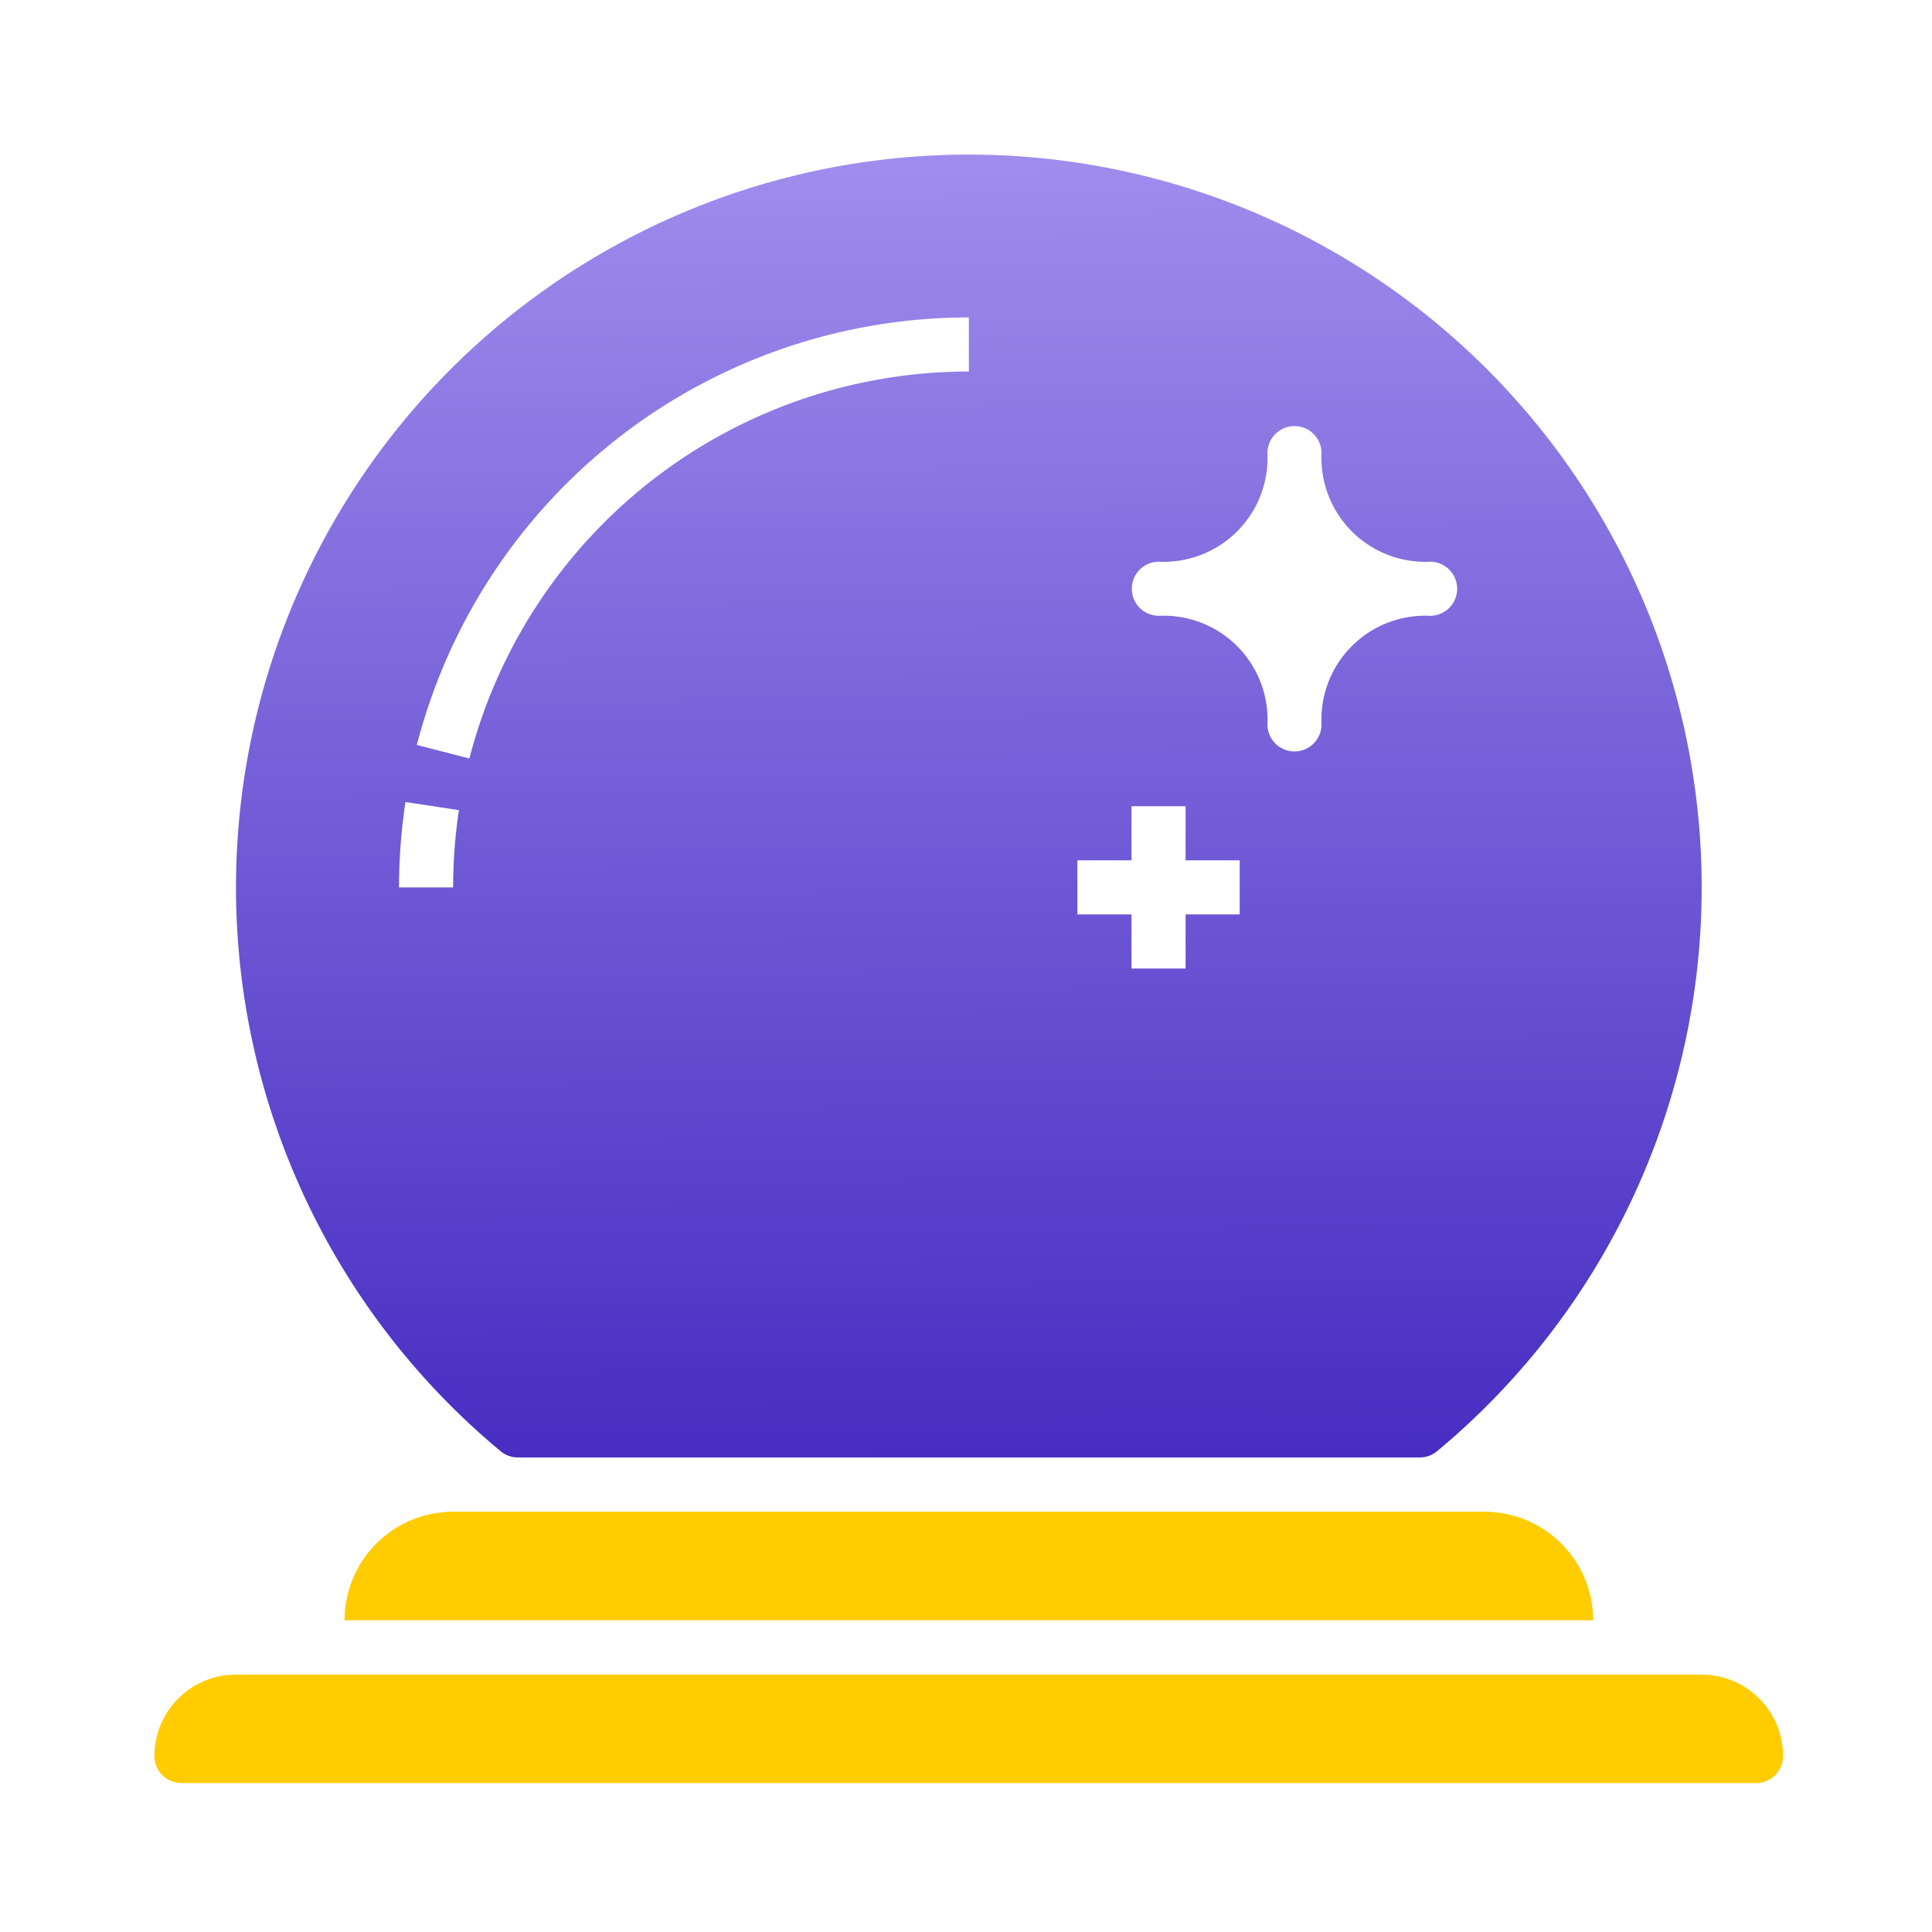 <svg xmlns="http://www.w3.org/2000/svg" xmlns:xlink="http://www.w3.org/1999/xlink" width="50" height="50" viewBox="0 0 50 50">
  <defs>
    <linearGradient id="linear-gradient" x1="0.68" y1="1" x2="0.673" y2="-0.059" gradientUnits="objectBoundingBox">
      <stop offset="0" stop-color="#472dc2"/>
      <stop offset="1" stop-color="#a592ef"/>
    </linearGradient>
    <clipPath id="clip-astrology-software">
      <rect width="50" height="50"/>
    </clipPath>
  </defs>
  <g id="astrology-software" clip-path="url(#clip-astrology-software)">
    <g id="magic-ball" transform="translate(3.996 4)">
      <path id="Path_287" data-name="Path 287" d="M30.843,33.557a.7.7,0,0,0,.45.162H54.628a.7.7,0,0,0,.45-.162,18.966,18.966,0,1,0-24.235,0Zm17.035-23.02a2.688,2.688,0,0,0,2.81-2.81.7.7,0,1,1,1.4,0,2.688,2.688,0,0,0,2.81,2.81.7.7,0,1,1,0,1.4,2.688,2.688,0,0,0-2.81,2.81.7.7,0,1,1-1.4,0,2.688,2.688,0,0,0-2.81-2.81.7.7,0,0,1,0-1.4ZM45.77,18.265h1.4v-1.4h1.4v1.4h1.4v1.4h-1.4v1.4h-1.4v-1.4h-1.4ZM42.961,4.215v1.4A13.347,13.347,0,0,0,30.035,15.63l-1.36-.351A14.752,14.752,0,0,1,42.961,4.215ZM28.375,16.755l1.389.211a13.528,13.528,0,0,0-.15,2h-1.4a14.921,14.921,0,0,1,.166-2.212Zm0,0" transform="translate(-21.883)" fill="url(#linear-gradient)"/>
      <path id="Path_288" data-name="Path 288" d="M58.814,400.008a2.81,2.81,0,0,0-2.81,2.81H88.317a2.81,2.81,0,0,0-2.81-2.81Zm0,0" transform="translate(-51.083 -364.884)" fill="#fc0"/>
      <path id="Path_289" data-name="Path 289" d="M40.044,448.008H2.111A2.108,2.108,0,0,0,0,450.115a.7.7,0,0,0,.7.7H41.449a.7.7,0,0,0,.7-.7A2.108,2.108,0,0,0,40.044,448.008Zm0,0" transform="translate(0 -408.669)" fill="#fc0"/>
    </g>
  </g>
</svg>
